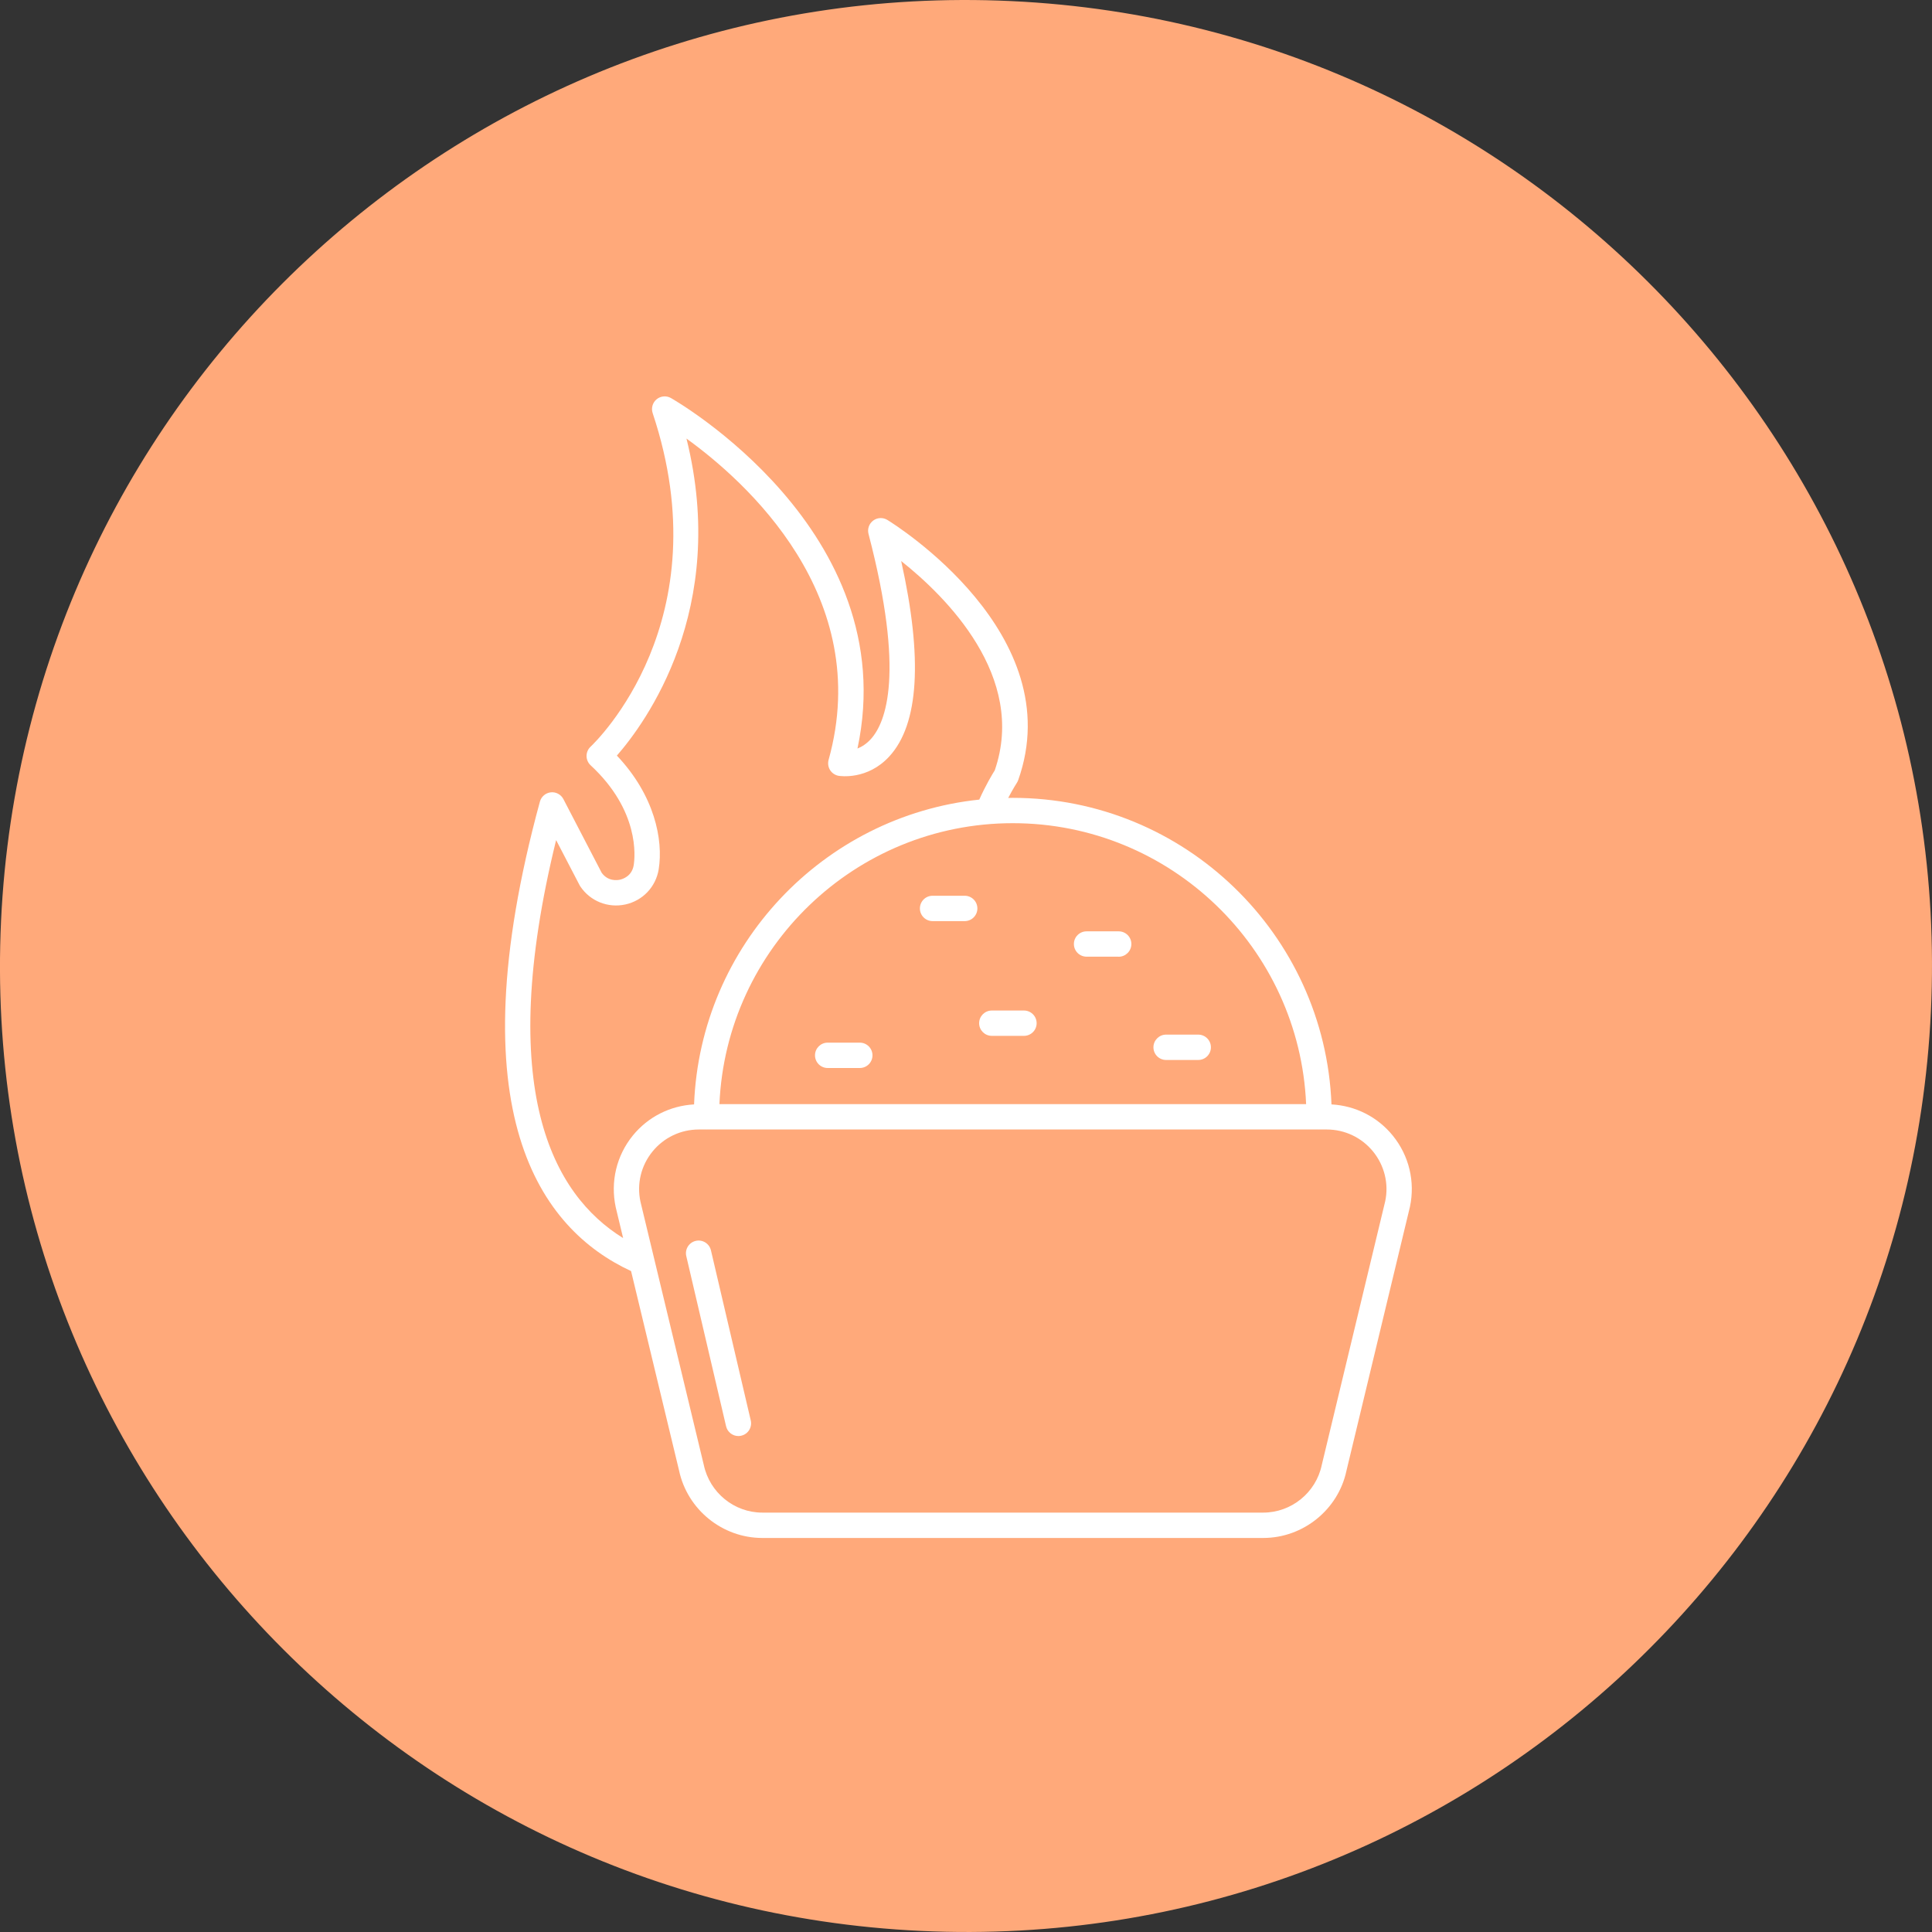 <svg width="64" height="64" viewBox="0 0 64 64" fill="none" xmlns="http://www.w3.org/2000/svg">
<rect x="0" y="0" width="64" height="64" fill="#333333" stroke="none"/>
<path d="M33.499 0.036C51.153 0.864 64.793 15.845 63.964 33.5C63.136 51.153 48.154 64.793 30.501 63.964C12.847 63.136 -0.792 48.154 0.035 30.501C0.864 12.847 15.845 -0.793 33.499 0.036Z" fill="#FFA97A"/>
<path d="M30.892 30.513H31.957C32.189 30.513 32.377 30.325 32.377 30.093C32.377 29.861 32.189 29.673 31.957 29.673H30.892C30.661 29.673 30.473 29.861 30.473 30.093C30.473 30.325 30.661 30.513 30.892 30.513Z" fill="white"/>
<path d="M35.994 31.691H37.044C37.047 31.691 37.05 31.693 37.054 31.693H37.058C37.175 31.693 37.279 31.645 37.355 31.569C37.431 31.493 37.478 31.388 37.478 31.271C37.478 31.04 37.291 30.852 37.059 30.852H35.994C35.762 30.852 35.574 31.04 35.574 31.271C35.574 31.503 35.762 31.691 35.994 31.691Z" fill="white"/>
<path d="M38.629 35.113H39.693C39.925 35.113 40.113 34.925 40.113 34.693C40.113 34.461 39.925 34.273 39.693 34.273H38.629C38.397 34.273 38.209 34.461 38.209 34.693C38.209 34.925 38.397 35.113 38.629 35.113Z" fill="white"/>
<path d="M32.855 34.314H33.92C34.152 34.314 34.34 34.126 34.34 33.895C34.34 33.663 34.152 33.475 33.92 33.475H32.855C32.623 33.475 32.435 33.663 32.435 33.895C32.435 34.126 32.623 34.314 32.855 34.314Z" fill="white"/>
<path d="M27.418 35.379H28.482C28.714 35.379 28.902 35.191 28.902 34.959C28.902 34.727 28.714 34.539 28.482 34.539H27.418C27.186 34.539 26.998 34.727 26.998 34.959C26.998 35.191 27.186 35.379 27.418 35.379Z" fill="white"/>
<path d="M23.551 41.419C23.498 41.193 23.271 41.053 23.047 41.106C22.821 41.159 22.681 41.385 22.734 41.61L24.052 47.246C24.097 47.44 24.27 47.571 24.46 47.571C24.492 47.571 24.524 47.567 24.556 47.559C24.782 47.507 24.922 47.281 24.87 47.055L23.551 41.419Z" fill="white"/>
<path d="M20.536 29.141C20.445 29.161 20.139 29.201 19.931 28.911L18.663 26.471C18.583 26.317 18.414 26.228 18.246 26.247C18.074 26.266 17.931 26.388 17.885 26.555C15.07 36.888 17.919 40.722 20.905 42.106L22.495 48.713C22.77 50.007 23.929 50.947 25.251 50.947H41.848C43.17 50.947 44.33 50.007 44.602 48.724L46.706 39.978C46.883 39.143 46.677 38.283 46.139 37.62C45.635 36.998 44.901 36.629 44.107 36.585C43.889 30.948 39.238 26.43 33.55 26.43C33.499 26.43 33.449 26.433 33.398 26.433C33.554 26.134 33.683 25.935 33.685 25.932C33.703 25.904 33.718 25.874 33.729 25.843C35.446 21.005 29.644 17.376 29.396 17.224C29.25 17.134 29.064 17.142 28.927 17.244C28.789 17.346 28.727 17.522 28.771 17.688C29.982 22.317 29.344 23.927 28.856 24.474C28.708 24.64 28.549 24.738 28.405 24.796C29.942 17.578 22.302 13.228 22.223 13.184C22.072 13.099 21.884 13.117 21.751 13.227C21.617 13.338 21.566 13.519 21.62 13.684C23.91 20.548 19.742 24.568 19.563 24.736C19.478 24.816 19.43 24.927 19.43 25.044C19.431 25.16 19.479 25.271 19.565 25.351C21.188 26.853 21.038 28.375 20.992 28.663C20.931 29.028 20.627 29.121 20.536 29.141ZM45.487 38.148C45.864 38.614 46.009 39.217 45.887 39.792L43.783 48.539C43.59 49.447 42.776 50.107 41.848 50.107H25.251C24.323 50.107 23.509 49.447 23.314 48.528L21.215 39.803C21.09 39.217 21.235 38.614 21.613 38.148C21.99 37.683 22.55 37.416 23.149 37.416H23.393C23.396 37.416 23.399 37.417 23.402 37.417C23.404 37.417 23.407 37.416 23.41 37.416H43.69C43.692 37.416 43.695 37.417 43.698 37.417C43.7 37.417 43.703 37.416 43.706 37.416H43.95C44.549 37.416 45.109 37.683 45.487 38.148ZM43.267 36.576H23.832C24.054 31.407 28.327 27.269 33.55 27.269C38.772 27.269 43.045 31.407 43.267 36.576ZM20.435 25.03C21.378 23.951 24.148 20.187 22.74 14.528C24.699 15.943 28.961 19.743 27.448 25.173C27.417 25.288 27.435 25.41 27.498 25.511C27.562 25.611 27.665 25.68 27.782 25.7C27.82 25.706 28.733 25.851 29.461 25.056C30.44 23.989 30.571 21.814 29.853 18.585C31.332 19.76 34.021 22.412 32.953 25.518C32.874 25.644 32.65 26.015 32.44 26.488C27.267 27.03 23.196 31.32 22.992 36.585C22.198 36.629 21.464 36.998 20.96 37.62C20.423 38.283 20.216 39.143 20.396 39.989L20.642 41.013C18.309 39.572 16.398 36.083 18.422 27.829L19.199 29.322C19.206 29.336 19.214 29.35 19.223 29.363C19.552 29.852 20.137 30.087 20.714 29.962C21.29 29.837 21.724 29.381 21.82 28.798C21.977 27.818 21.683 26.348 20.435 25.03Z" fill="white"/>
</svg>
